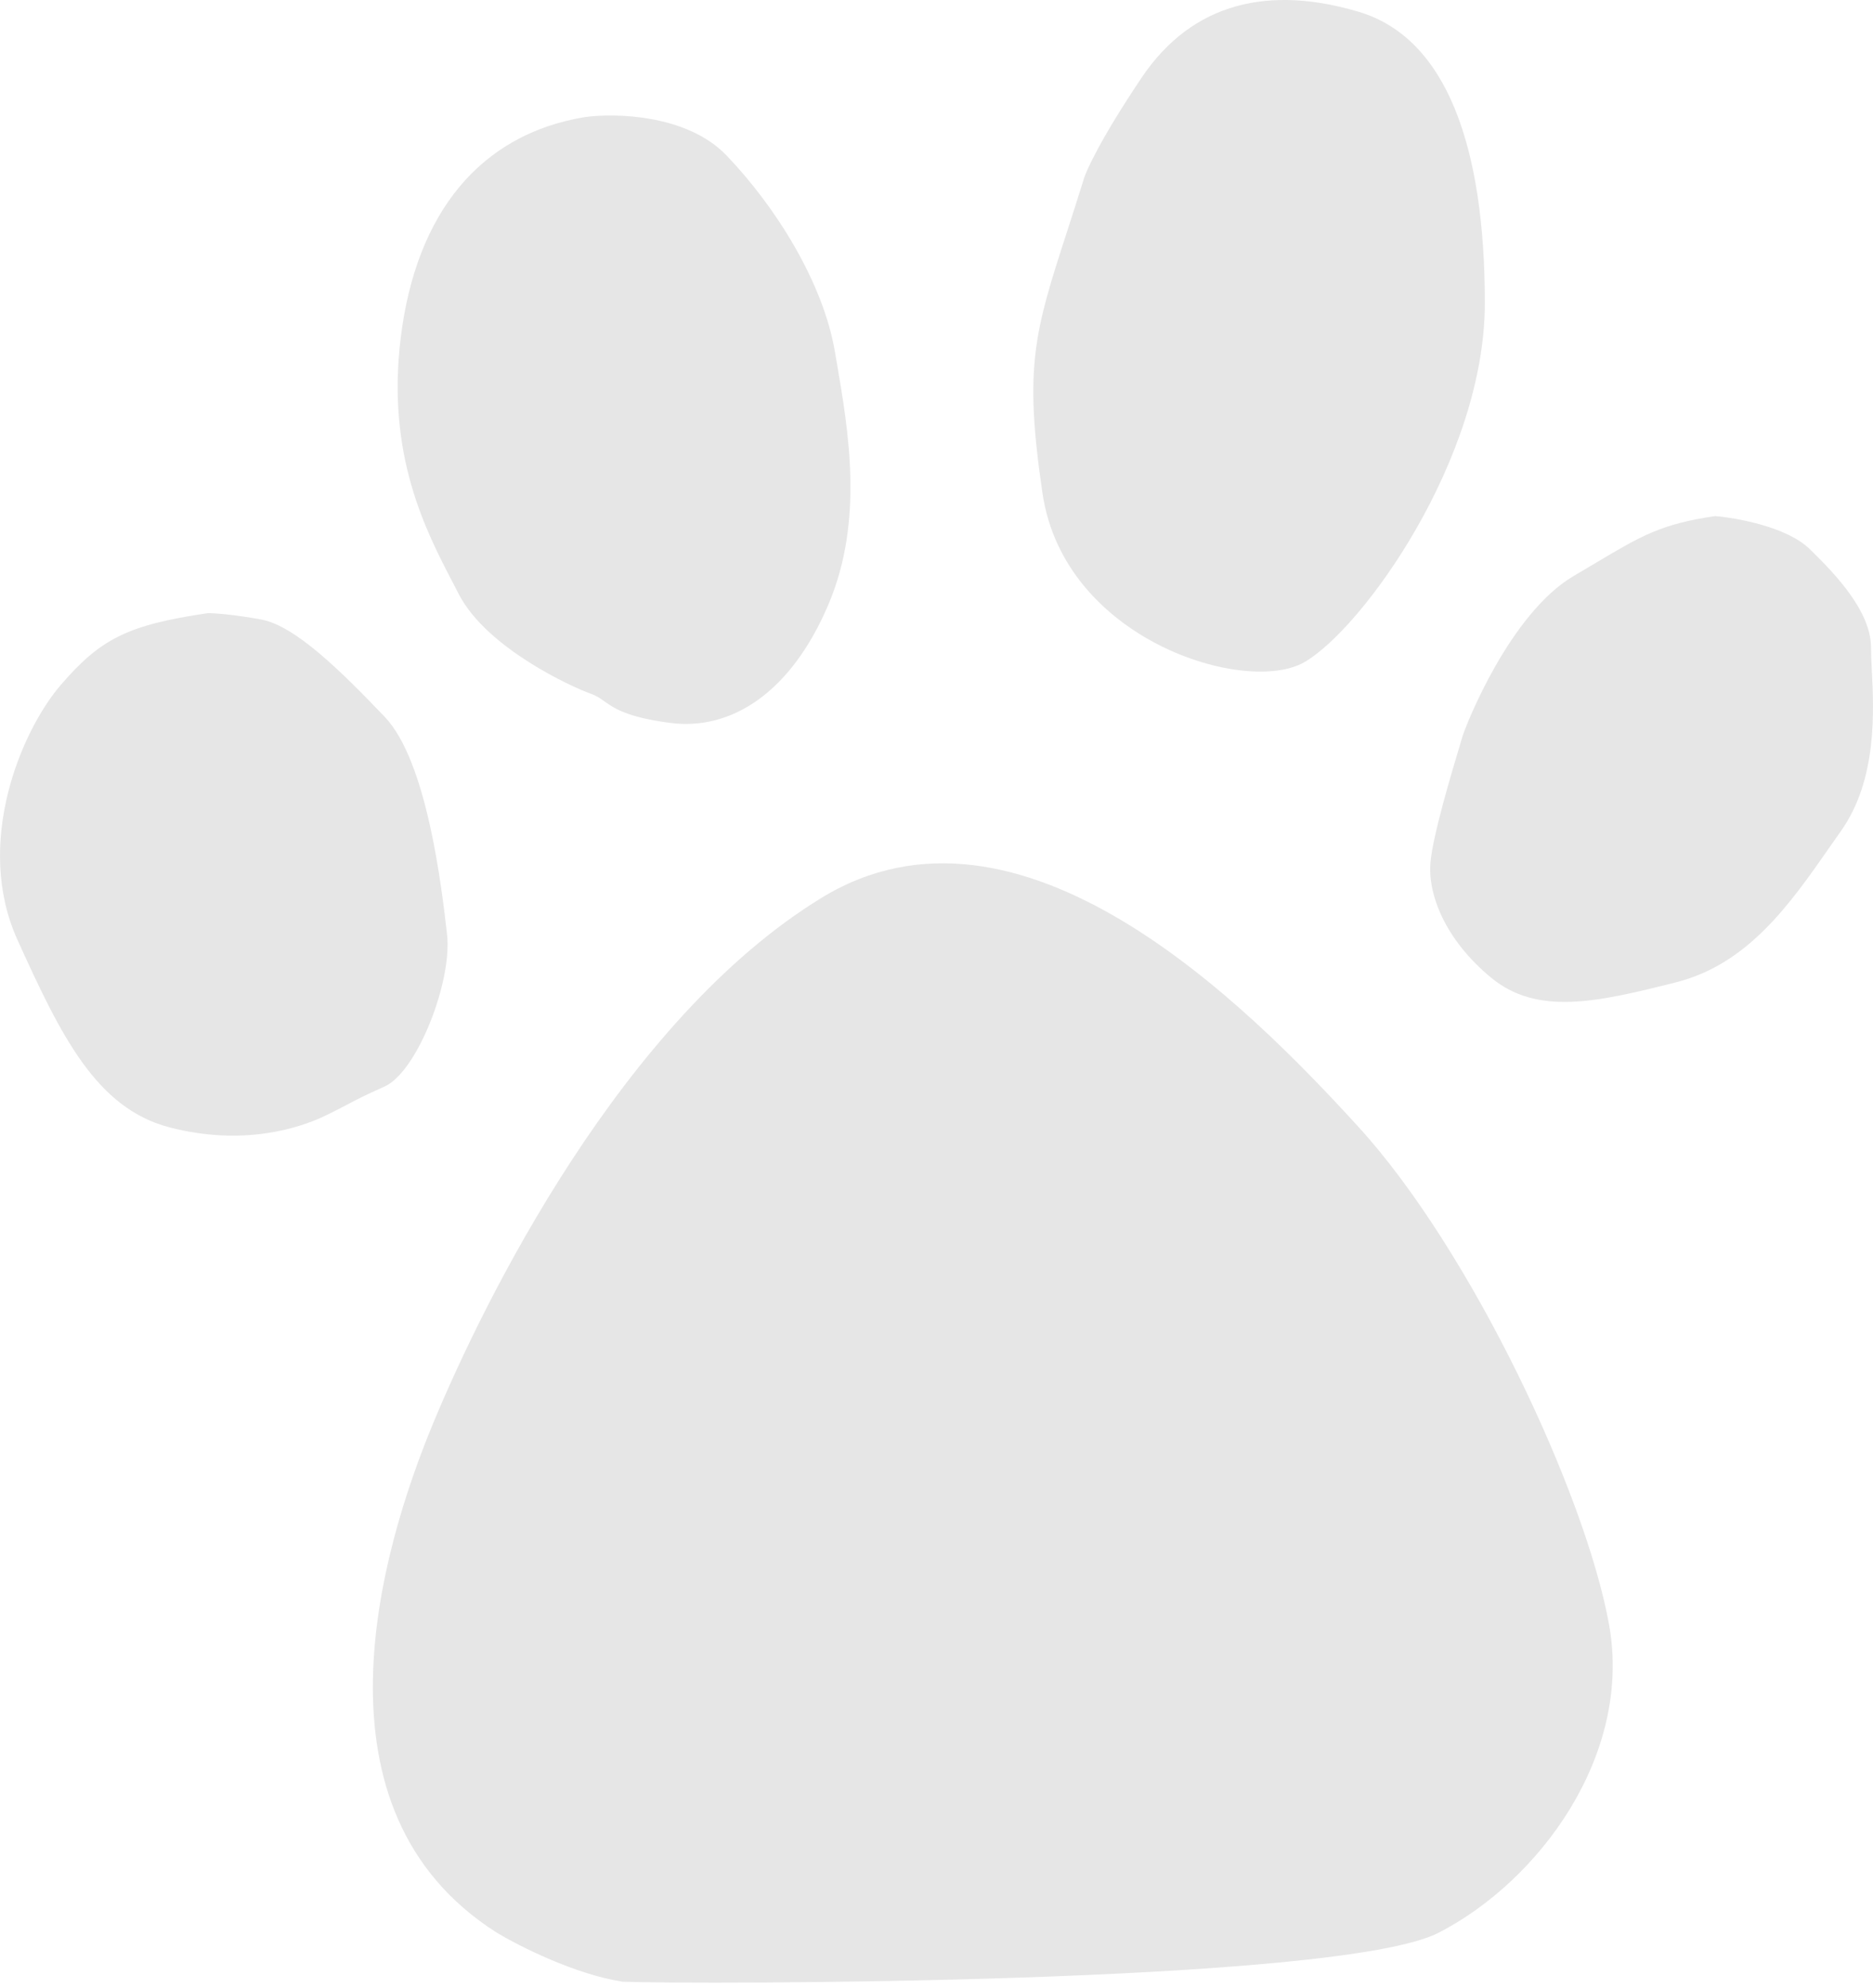 <svg width="33" height="35" viewBox="0 0 33 35" fill="none" xmlns="http://www.w3.org/2000/svg">
<path opacity="0.1" fill-rule="evenodd" clip-rule="evenodd" d="M18.802 4.072C18.232 5.834 18.035 6.443 18.368 8.689C18.751 11.276 21.961 12.25 22.983 11.659C24.005 11.069 26.161 8.082 26.161 5.335C26.161 2.589 25.491 0.672 23.942 0.209C22.392 -0.254 21.019 0.017 20.109 1.375C19.381 2.461 19.124 3.03 19.087 3.179C18.984 3.51 18.889 3.804 18.802 4.072ZM10.303 2.062C10.846 1.987 12.105 2.017 12.795 2.732C13.657 3.627 14.503 4.968 14.711 6.198L14.745 6.395C14.951 7.602 15.22 9.17 14.599 10.637C13.944 12.187 12.89 12.873 11.805 12.729C11.044 12.629 10.824 12.473 10.65 12.351C10.576 12.298 10.511 12.252 10.415 12.218C10.096 12.107 8.579 11.42 8.083 10.462C8.054 10.405 8.024 10.347 7.993 10.288C7.498 9.34 6.806 8.016 7.061 5.942C7.333 3.738 8.467 2.365 10.303 2.062ZM10.974 34.896C12.188 34.944 23.574 34.944 25.347 34.033C27.12 33.123 28.765 30.903 28.349 28.604C27.934 26.304 25.922 22.024 23.942 19.852C21.961 17.68 17.969 13.672 14.471 15.812C10.974 17.952 8.531 22.886 7.62 25.09C6.71 27.294 5.353 31.877 8.754 34.033C9.143 34.267 10.131 34.768 10.974 34.896ZM1.073 12.059C1.775 11.244 2.255 11.005 3.66 10.797C3.772 10.797 4.117 10.819 4.602 10.909C5.209 11.021 6.023 11.835 6.774 12.618C7.524 13.399 7.78 15.616 7.876 16.448L7.876 16.45C7.972 17.281 7.349 18.878 6.774 19.133C6.428 19.287 6.29 19.36 6.134 19.442C6.031 19.497 5.92 19.555 5.736 19.644C5.273 19.868 4.283 20.187 2.989 19.852C1.696 19.517 1.073 18.239 0.306 16.546C-0.46 14.853 0.37 12.873 1.073 12.059ZM30.218 9.088C30.606 9.12 31.483 9.28 31.879 9.663C32.374 10.142 32.965 10.781 32.965 11.404C32.965 11.506 32.971 11.633 32.978 11.778C33.016 12.514 33.078 13.723 32.438 14.63C32.373 14.722 32.307 14.815 32.242 14.909C31.539 15.918 30.802 16.975 29.531 17.297C28.142 17.648 27.088 17.888 26.273 17.217C25.459 16.546 25.155 15.748 25.203 15.189C25.244 14.71 25.579 13.596 25.714 13.148C25.736 13.073 25.753 13.017 25.762 12.985C25.826 12.761 26.609 10.797 27.727 10.142C27.865 10.061 27.991 9.986 28.107 9.917C28.928 9.429 29.266 9.228 30.218 9.088Z" fill="black"/>
</svg>
